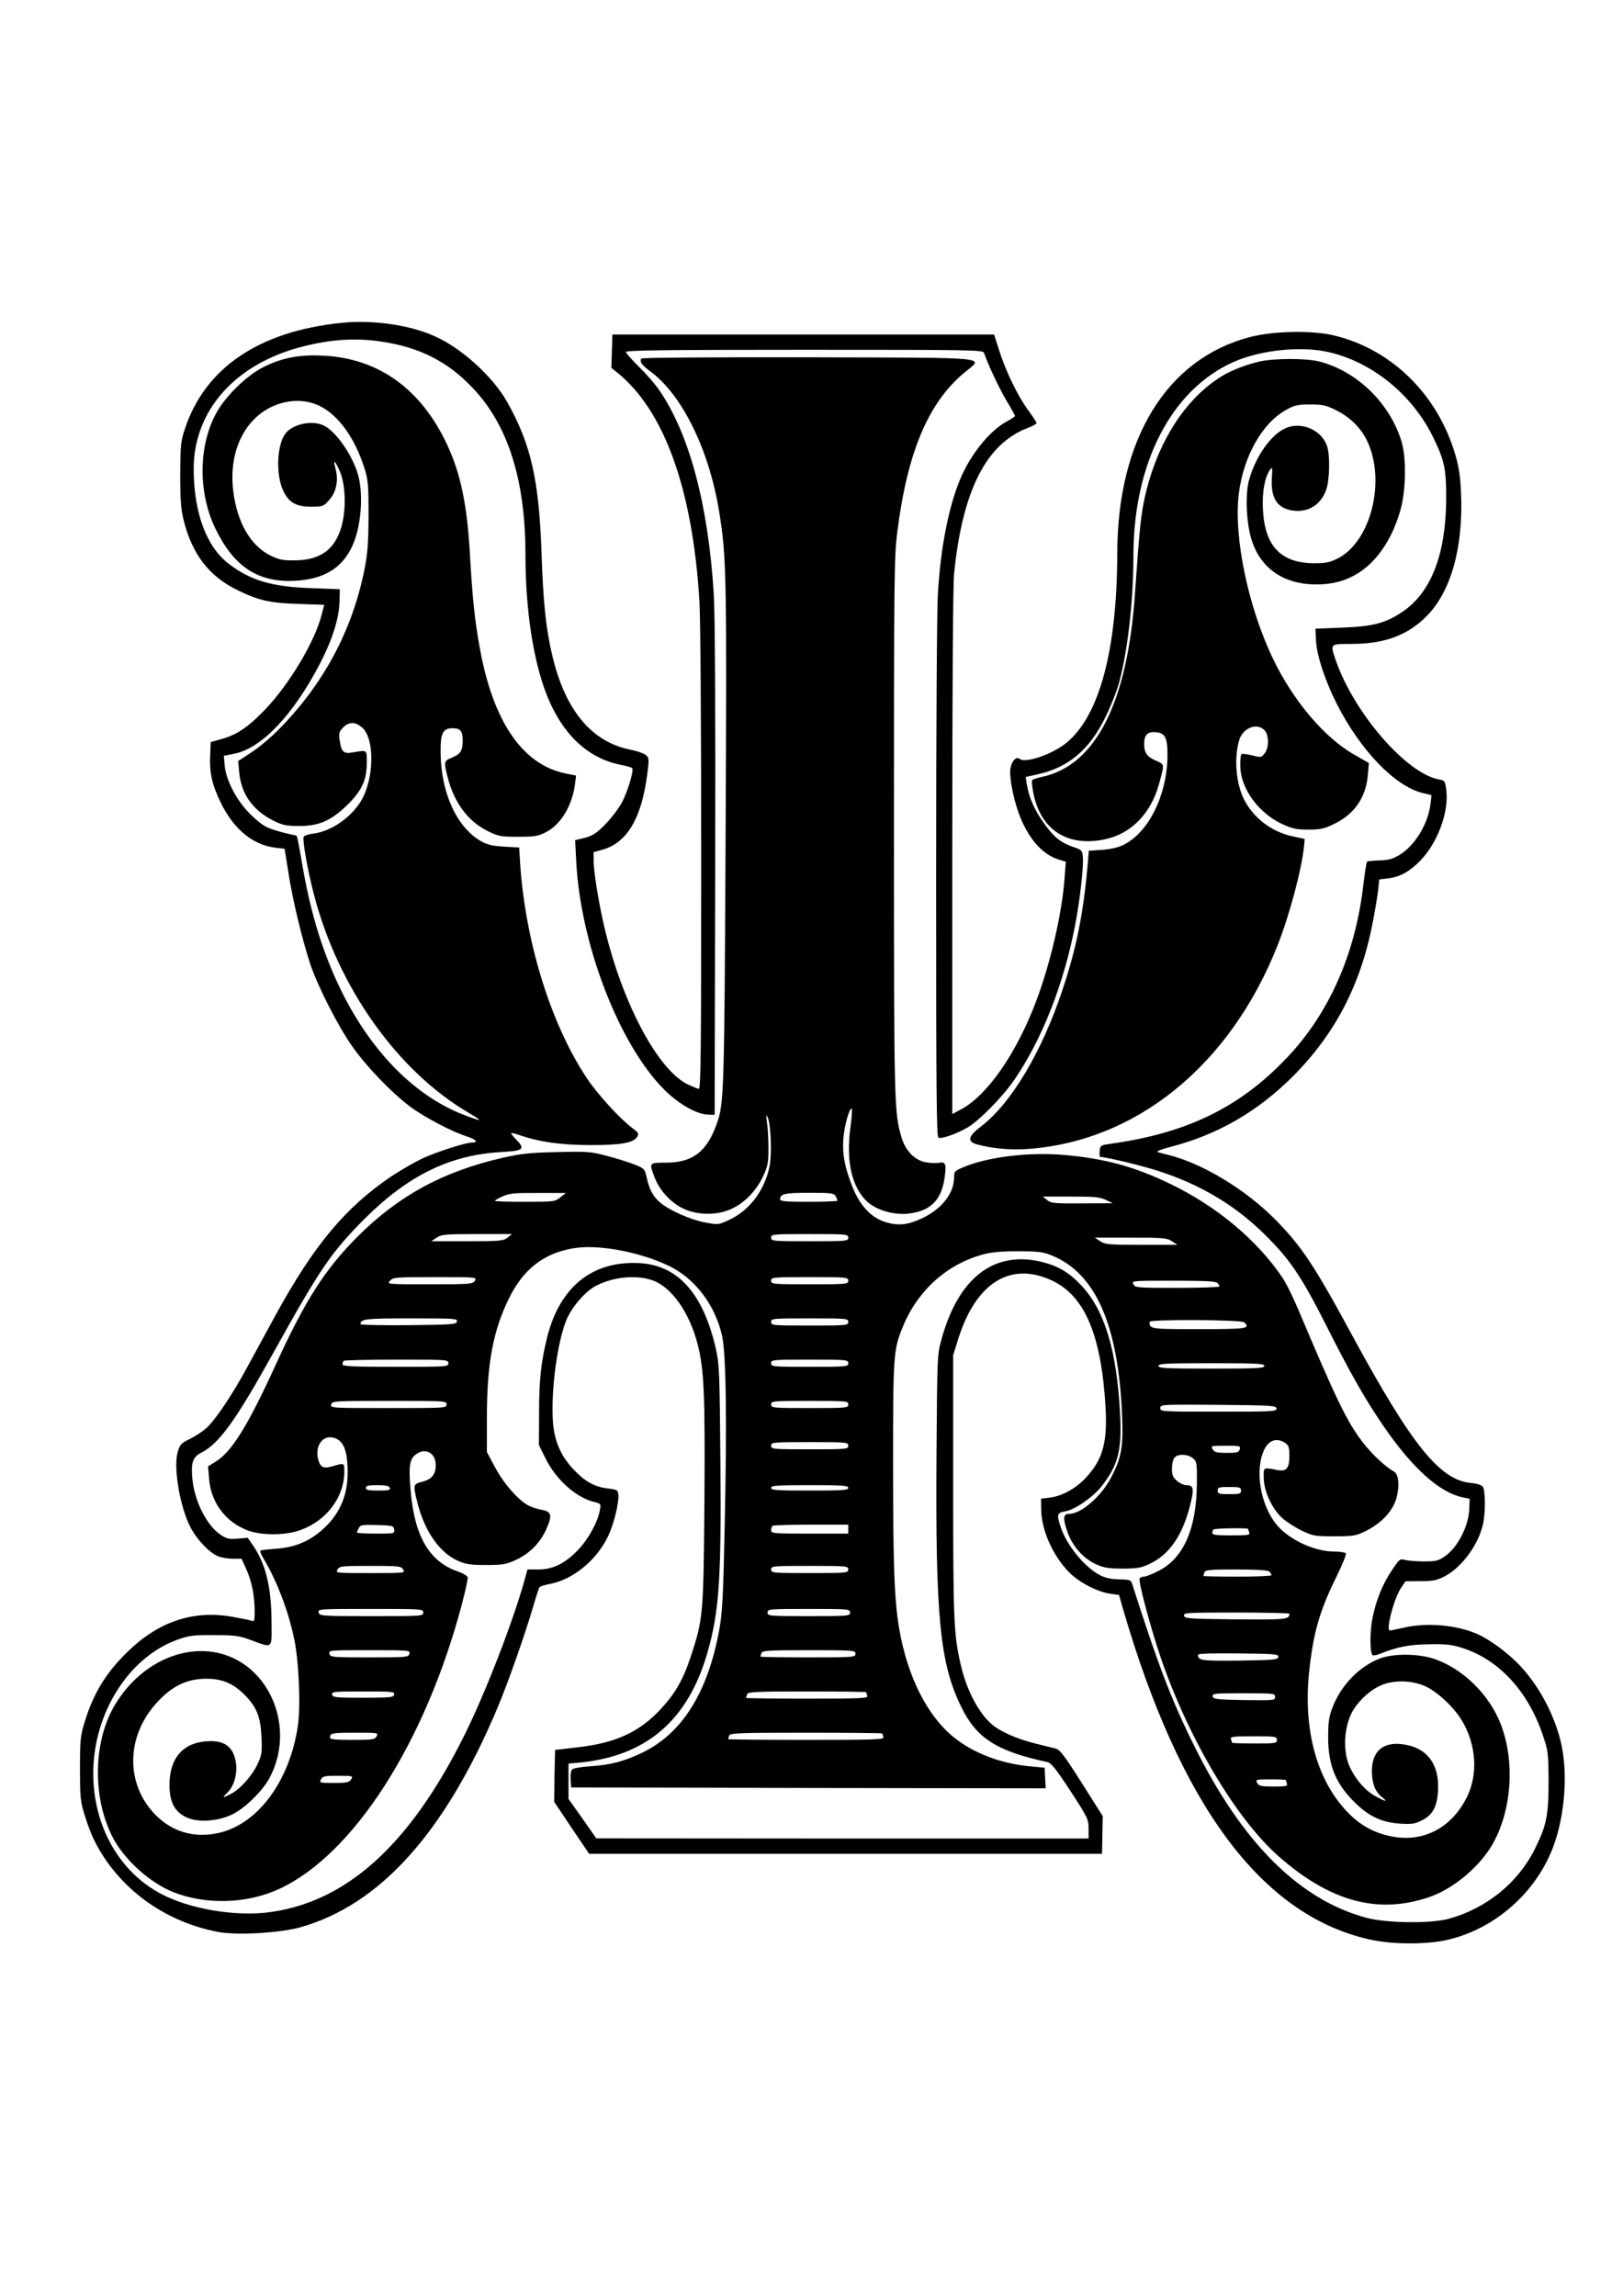  <svg version="1.0" xmlns="http://www.w3.org/2000/svg"
 width="905pt" height="1280pt" viewBox="0 0 905 1280"
 preserveAspectRatio="xMidYMid meet"><g transform="translate(0,1280) scale(0.1,-0.1)"
fill="#000000" stroke="none">
<path d="M1903 11000 c-458 -47 -758 -250 -871 -588 -24 -71 -26 -91 -27 -257
0 -143 4 -195 19 -255 47 -189 141 -312 298 -389 120 -59 182 -73 344 -78
l142 -5 -15 -57 c-38 -149 -180 -386 -315 -527 -94 -98 -158 -141 -242 -164
l-61 -17 -3 -74 c-5 -97 11 -166 59 -264 72 -148 179 -236 305 -251 l51 -6 22
-138 c24 -153 74 -359 120 -502 43 -128 158 -354 239 -467 78 -110 217 -254
317 -329 78 -59 236 -142 319 -168 52 -17 66 -34 27 -34 -36 0 -197 -52 -277
-89 -44 -21 -120 -65 -170 -98 -258 -174 -434 -385 -649 -778 -54 -99 -125
-229 -158 -290 -87 -160 -181 -298 -229 -339 -23 -20 -65 -47 -93 -60 -44 -22
-52 -29 -64 -71 -25 -84 11 -300 69 -416 36 -70 105 -144 155 -165 19 -8 56
-14 83 -14 l49 0 27 -60 c30 -67 46 -147 46 -234 0 -51 -2 -57 -17 -52 -9 4
-60 14 -112 23 -216 37 -408 -28 -581 -197 -119 -116 -188 -229 -237 -387 -25
-81 -27 -101 -27 -263 0 -162 2 -182 27 -263 15 -49 39 -112 54 -140 132 -263
388 -451 691 -508 103 -19 337 -6 452 25 446 123 811 528 1104 1225 60 142
155 413 201 571 15 52 30 98 34 102 4 4 30 12 59 18 125 23 257 130 321 262
33 66 64 193 59 237 -3 24 -8 27 -62 33 -72 9 -127 40 -189 107 -72 77 -107
160 -114 268 -11 173 24 435 74 561 30 74 106 163 167 194 95 49 222 62 312
31 107 -36 208 -178 254 -357 36 -142 42 -272 38 -871 -5 -634 -7 -660 -75
-867 -44 -134 -89 -212 -175 -303 -117 -124 -251 -184 -463 -207 l-120 -14 -3
-144 -2 -145 97 -145 98 -145 1430 0 1430 0 2 105 2 105 -117 185 c-99 156
-122 186 -147 192 -16 4 -68 17 -113 28 -104 26 -196 67 -244 109 -73 64 -140
193 -171 331 -39 168 -42 246 -42 995 l0 730 28 90 c99 314 291 434 523 326
184 -86 276 -306 299 -712 10 -190 -16 -285 -106 -383 -57 -63 -134 -106 -203
-115 l-51 -6 1 -65 c3 -123 76 -275 173 -362 57 -50 147 -94 212 -103 l49 -7
20 -71 c320 -1103 774 -1713 1374 -1849 131 -30 330 -30 449 0 258 64 480 261
576 511 68 178 86 420 43 595 -40 161 -131 325 -242 436 -64 64 -158 132 -224
161 -115 50 -281 65 -411 34 -36 -8 -70 -15 -75 -15 -24 0 24 183 64 240 l23
34 84 1 c71 0 92 5 135 27 95 50 187 175 213 289 15 63 14 192 -1 211 -8 9
-34 18 -64 20 -175 16 -330 208 -664 823 -214 396 -285 501 -434 651 -165 165
-399 306 -586 354 -25 6 -54 14 -64 17 -12 3 14 14 71 29 263 68 486 197 683
394 235 236 378 511 444 855 14 72 28 155 31 186 l6 56 49 6 c66 8 119 37 178
97 97 99 161 269 147 392 -7 55 -7 56 -43 63 -181 34 -472 371 -573 662 -32
95 -35 93 84 93 186 0 315 47 422 155 136 137 205 383 192 685 -4 94 -12 147
-32 215 -99 338 -359 591 -681 666 -124 28 -333 24 -464 -10 -464 -121 -739
-568 -740 -1206 -1 -537 -99 -905 -283 -1056 -78 -64 -229 -116 -261 -90 -18
15 -42 -7 -51 -49 -9 -42 12 -160 45 -252 51 -140 131 -232 224 -260 l39 -12
-7 -94 c-14 -195 -80 -479 -161 -691 -109 -286 -270 -517 -413 -594 l-52 -28
0 1454 c0 932 4 1492 10 1558 47 465 179 726 413 814 26 10 47 22 47 26 0 5
-21 37 -46 71 -58 79 -125 216 -162 333 l-29 90 -1064 0 -1064 0 -3 -93 -3
-93 33 -26 c262 -212 420 -649 458 -1273 6 -96 10 -698 10 -1442 0 -1044 -2
-1278 -13 -1278 -7 0 -36 12 -65 26 -160 80 -350 430 -452 834 -35 137 -70
345 -70 412 l0 47 53 15 c136 40 216 178 247 426 10 79 9 86 -9 101 -11 9 -48
22 -83 29 -218 42 -366 219 -438 524 -35 146 -51 294 -60 566 -14 414 -59 613
-192 849 -80 142 -255 301 -405 367 -140 63 -346 92 -520 74z m227 -105 c212
-32 367 -111 506 -258 197 -207 294 -513 294 -931 0 -307 44 -594 121 -786 86
-214 226 -346 406 -383 34 -7 65 -15 68 -19 11 -11 -24 -128 -57 -192 -18 -33
-60 -88 -93 -122 -49 -50 -70 -63 -114 -75 l-54 -13 6 -116 c23 -464 240
-1025 492 -1276 79 -79 180 -136 242 -138 l38 -1 3 1365 c2 904 -1 1424 -8
1540 -31 495 -135 887 -302 1132 -21 32 -72 91 -113 131 -41 40 -75 79 -75 85
0 9 235 12 995 12 939 0 996 -1 1002 -17 24 -70 82 -192 123 -263 28 -46 50
-86 50 -89 0 -3 -20 -17 -45 -30 -94 -50 -201 -181 -259 -318 -66 -157 -110
-379 -126 -638 -6 -94 -10 -750 -10 -1596 0 -1187 2 -1438 13 -1442 19 -7 102
22 162 57 65 38 197 172 261 266 153 223 275 531 338 857 28 145 49 329 44
386 -3 36 -6 39 -53 55 -72 25 -109 55 -165 134 -52 73 -83 144 -94 214 l-7
42 71 16 c169 38 287 138 375 320 30 61 63 145 74 186 49 178 81 460 81 710 0
516 210 924 554 1080 152 69 384 93 539 56 245 -58 467 -241 582 -481 61 -126
70 -175 69 -345 -3 -305 -86 -517 -247 -623 -92 -61 -162 -80 -332 -86 l-150
-6 3 -64 c4 -85 50 -224 116 -355 132 -260 325 -460 479 -497 l49 -12 -5 -46
c-13 -113 -85 -232 -171 -286 -40 -24 -61 -30 -114 -32 -35 -1 -66 -4 -69 -7
-4 -3 -12 -59 -20 -123 -44 -388 -190 -720 -426 -969 -262 -277 -558 -422
-987 -481 -53 -8 -55 -9 -58 -41 -2 -17 0 -32 3 -32 30 0 231 -48 320 -77 241
-77 437 -195 605 -363 135 -134 201 -233 338 -505 130 -258 212 -402 310 -546
164 -241 316 -379 449 -407 l38 -8 -2 -55 c-4 -99 -65 -217 -138 -267 -35 -24
-50 -27 -115 -27 -41 0 -88 4 -105 8 -29 8 -32 5 -72 -55 -53 -78 -89 -166
-109 -265 -16 -74 -16 -195 -1 -210 4 -4 22 -1 40 6 96 39 165 53 277 54 98 2
126 -2 189 -22 200 -66 360 -239 442 -479 32 -94 33 -102 34 -262 0 -190 -11
-246 -75 -375 -93 -190 -269 -333 -480 -392 -101 -28 -347 -25 -460 5 -374
100 -693 418 -960 957 -128 257 -204 457 -347 905 -7 22 -13 24 -73 25 -45 1
-77 8 -106 23 -85 44 -184 164 -218 265 -25 73 -22 83 23 91 53 8 154 78 203
139 92 117 114 199 104 399 -18 355 -85 582 -216 721 -69 74 -131 110 -226
133 -265 62 -462 -93 -555 -436 -23 -83 -23 -98 -27 -645 -6 -903 19 -1158
138 -1401 85 -175 198 -247 481 -308 21 -5 48 -39 128 -161 97 -149 101 -158
101 -210 l0 -55 -1372 0 -1373 1 -77 110 -78 110 0 98 0 99 68 6 c368 38 598
236 706 610 66 228 79 411 73 1076 -4 481 -6 532 -24 615 -70 312 -212 472
-428 483 -262 14 -443 -132 -514 -413 -34 -139 -45 -235 -45 -420 l-1 -181 37
-75 c57 -116 168 -216 266 -241 43 -11 44 -11 37 -47 -12 -67 -63 -160 -121
-221 -73 -77 -141 -110 -223 -110 l-60 0 -11 -41 c-61 -227 -219 -638 -336
-874 -308 -624 -669 -948 -1111 -998 -185 -20 -427 22 -582 103 -236 123 -381
380 -381 674 0 337 201 652 476 747 60 21 87 24 199 23 116 0 138 -3 205 -28
124 -45 115 -53 114 104 -1 192 -32 320 -103 424 l-30 43 -55 -5 c-48 -4 -62
-1 -95 21 -77 51 -144 182 -158 308 -9 93 1 126 49 150 100 51 191 177 400
553 265 477 324 563 512 752 242 241 475 355 759 371 125 7 137 16 88 67 -17
17 -31 35 -31 38 0 3 19 -1 43 -9 115 -40 230 -56 397 -57 175 0 243 12 264
48 9 15 5 22 -24 44 -72 53 -199 192 -259 283 -206 310 -350 786 -373 1234
l-3 50 -85 5 c-68 4 -94 11 -131 32 -132 78 -218 264 -222 484 -2 117 11 144
68 144 42 0 55 -16 55 -68 0 -58 -12 -76 -60 -96 -45 -18 -46 -23 -24 -109 36
-142 114 -246 223 -300 61 -30 72 -32 171 -32 93 0 111 3 155 26 82 42 145
146 161 266 l6 49 -59 12 c-239 49 -403 288 -477 696 -29 155 -42 287 -56 531
-15 267 -51 442 -125 602 -145 313 -383 485 -691 500 -135 7 -230 -11 -336
-64 -92 -46 -210 -161 -261 -254 -101 -181 -103 -445 -7 -644 103 -214 238
-303 443 -293 161 8 263 69 320 191 51 107 65 289 33 402 -32 109 -120 236
-189 272 -65 33 -177 9 -217 -46 -46 -65 -52 -223 -13 -312 31 -69 72 -94 156
-94 66 0 70 1 102 37 39 42 53 106 37 170 -15 57 -9 58 18 2 43 -88 43 -262
-1 -363 -42 -98 -119 -144 -244 -145 -69 -1 -88 3 -137 27 -110 54 -186 184
-207 357 -28 216 59 402 220 475 88 39 183 40 261 2 106 -52 196 -178 250
-347 21 -68 23 -93 23 -265 -1 -155 -5 -210 -23 -301 -68 -339 -228 -638 -477
-890 -44 -45 -113 -103 -154 -129 l-73 -48 6 -66 c12 -120 78 -211 194 -268
49 -24 69 -28 142 -28 106 0 174 29 259 110 85 81 115 142 116 235 0 84 6 79
-80 65 -50 -9 -62 4 -71 68 -6 40 -3 48 19 71 33 33 67 33 105 1 74 -62 69
-295 -9 -417 -60 -93 -168 -165 -266 -176 -25 -3 -47 -11 -50 -18 -7 -19 22
-185 57 -319 134 -520 469 -991 870 -1223 78 -46 69 -47 -40 -5 -288 113 -544
386 -711 762 -86 194 -142 388 -185 639 -13 80 -27 148 -29 151 -3 3 -16 6
-28 8 -12 2 -52 12 -89 23 -56 17 -79 31 -133 82 -79 73 -143 191 -152 278
l-5 56 59 12 c153 31 329 217 478 504 68 131 106 251 108 343 l2 70 -160 6
c-221 8 -336 42 -460 136 -125 96 -195 287 -195 531 1 326 235 587 612 681
159 40 295 48 438 26z"/>
<path d="M3576 10801 c-11 -17 4 -38 51 -72 177 -131 327 -436 383 -781 41
-252 43 -346 36 -1811 -7 -1458 -9 -1490 -51 -1607 -55 -152 -134 -212 -282
-212 -95 0 -94 1 -63 -82 28 -72 88 -139 158 -173 80 -39 192 -40 272 -2 73
34 136 99 174 179 27 58 31 75 31 155 0 50 -3 115 -8 145 -6 44 -5 50 4 30 18
-39 24 -214 9 -278 -29 -132 -112 -241 -224 -293 -61 -28 -61 -28 -136 -14
-82 16 -197 67 -248 110 -40 33 -61 73 -76 140 -11 49 -13 51 -71 74 -33 13
-102 34 -155 48 -88 23 -108 24 -275 20 -150 -3 -200 -9 -299 -31 -336 -77
-582 -211 -812 -440 -183 -184 -292 -354 -459 -720 -155 -339 -244 -481 -334
-536 l-41 -25 6 -70 c11 -132 90 -238 212 -286 77 -30 211 -30 295 0 148 52
247 184 247 328 0 48 0 48 -64 29 -52 -16 -70 -7 -82 38 -19 76 26 138 88 120
49 -14 71 -60 76 -158 7 -140 -31 -246 -119 -334 -82 -81 -169 -120 -288 -127
-41 -3 -76 -7 -79 -10 -3 -3 4 -22 17 -43 75 -125 140 -295 172 -452 26 -125
36 -370 20 -481 -44 -302 -216 -540 -430 -595 -140 -35 -267 -1 -366 100 -163
168 -163 427 1 614 87 100 174 143 286 143 84 0 146 -25 206 -84 71 -69 95
-125 100 -239 4 -87 2 -102 -21 -151 -30 -66 -97 -141 -149 -168 -49 -25 -52
-24 -18 9 35 35 54 102 46 161 -12 87 -58 126 -146 124 -146 -3 -226 -91 -225
-248 1 -91 29 -146 93 -176 63 -31 177 -24 258 16 70 34 167 129 206 201 151
280 2 638 -291 700 -211 43 -438 -72 -569 -289 -126 -209 -128 -533 -6 -754
67 -120 205 -242 331 -292 184 -72 411 -65 592 19 414 193 813 816 1017 1588
19 73 34 140 32 148 -2 9 -26 23 -55 33 -158 54 -241 194 -263 448 -12 136 -7
176 27 203 53 42 113 11 113 -58 0 -52 -23 -80 -76 -93 -51 -13 -52 -15 -25
-122 41 -157 122 -272 223 -318 45 -20 69 -24 158 -24 94 0 111 3 166 28 76
35 135 94 169 169 36 79 31 101 -22 110 -23 4 -56 14 -75 24 -57 29 -141 125
-188 215 l-45 84 0 200 c1 293 34 473 121 652 80 166 196 257 363 284 137 23
367 -20 530 -98 145 -69 258 -217 297 -388 23 -97 28 -484 15 -1065 -8 -388
-13 -483 -30 -575 -63 -347 -205 -576 -425 -684 -103 -50 -177 -70 -293 -78
-57 -4 -97 -11 -104 -19 -5 -7 -9 -32 -7 -56 l3 -43 1323 -3 1323 -2 -3 57 -3
58 -77 7 c-165 15 -319 73 -430 163 -147 119 -257 336 -303 600 -28 161 -35
351 -35 925 0 607 2 633 53 760 82 203 245 351 447 406 46 13 102 18 195 18
113 0 138 -3 187 -22 247 -99 374 -387 395 -894 7 -173 -3 -232 -58 -339 -54
-108 -169 -209 -237 -209 -33 0 -36 -22 -12 -94 27 -83 89 -154 162 -187 44
-20 70 -24 148 -24 82 0 103 4 150 26 109 51 183 157 225 322 25 99 22 117
-21 117 -12 0 -36 11 -51 24 -23 20 -28 32 -28 69 0 24 6 51 14 60 18 23 73
21 102 -2 23 -19 24 -25 23 -143 -2 -252 -75 -417 -216 -487 -33 -17 -69 -31
-79 -31 -10 0 -21 -4 -24 -10 -9 -14 60 -272 116 -437 155 -455 423 -906 661
-1114 285 -250 549 -322 833 -227 142 47 296 178 367 313 99 189 114 445 39
646 -63 168 -210 314 -372 370 -90 31 -232 32 -309 1 -115 -46 -216 -152 -262
-277 -18 -48 -22 -80 -22 -165 1 -159 46 -262 159 -369 74 -70 145 -102 243
-108 67 -4 83 -1 122 19 57 29 81 72 88 153 12 158 -59 254 -200 271 -107 13
-168 -41 -168 -149 0 -69 18 -116 55 -145 37 -30 23 -28 -37 5 -60 33 -120
105 -149 181 -29 79 -23 198 15 276 31 64 99 130 164 159 73 33 180 30 256 -7
70 -35 161 -122 203 -197 74 -129 84 -287 27 -409 -86 -182 -251 -267 -435
-226 -90 20 -161 59 -227 125 -175 175 -255 457 -223 781 23 223 58 347 152
537 33 68 58 127 54 133 -3 5 -33 10 -66 10 -109 0 -251 66 -320 149 -92 111
-124 310 -68 422 26 52 72 65 117 33 18 -12 22 -25 22 -68 0 -72 -16 -91 -66
-82 -82 16 -79 18 -77 -48 3 -77 48 -171 106 -222 23 -20 71 -51 107 -68 61
-29 72 -31 180 -31 107 0 119 2 175 29 87 43 150 110 171 181 19 67 14 135
-12 150 -51 29 -126 100 -176 165 -87 114 -144 231 -359 740 -29 69 -69 150
-90 180 -141 208 -365 395 -624 520 -199 96 -364 141 -591 161 -198 17 -430
-11 -566 -70 -45 -19 -48 -23 -48 -58 -1 -86 -68 -172 -174 -223 -83 -39 -132
-45 -203 -25 -84 24 -150 94 -192 204 -42 108 -55 180 -48 266 6 70 32 165 46
165 4 0 1 -48 -7 -107 -26 -191 10 -340 99 -417 53 -45 147 -71 225 -62 124
14 185 76 202 205 10 72 4 86 -34 78 -16 -3 -50 -1 -76 4 -61 13 -111 67 -132
141 -40 140 -41 179 -41 1728 0 1380 1 1506 18 1640 56 447 172 724 375 893
107 89 181 82 -870 85 -553 1 -929 -2 -932 -7z m-451 -4676 c-29 -24 -34 -25
-197 -25 -93 0 -168 2 -168 5 0 4 19 15 43 25 36 17 65 20 197 19 l155 0 -30
-24z m1535 6 c5 -11 10 -22 10 -25 0 -3 -72 -6 -160 -6 -125 0 -160 3 -160 13
0 31 24 37 162 37 126 0 138 -2 148 -19z m1505 -20 l40 -19 -171 -1 c-157 -1
-174 1 -195 19 l-24 19 155 0 c131 0 161 -2 195 -18z m-3335 -211 c-23 -18
-42 -20 -225 -20 l-200 0 30 20 c27 18 47 20 225 20 l195 0 -25 -20z m1900 0
c0 -19 -7 -20 -215 -20 -208 0 -215 1 -215 20 0 19 7 20 215 20 208 0 215 -1
215 -20z m1805 -20 l30 -20 -200 0 c-183 0 -203 2 -230 20 l-30 20 200 0 c183
0 203 -2 230 -20z m-3887 -220 c-12 -19 -24 -20 -252 -20 -238 0 -239 0 -221
20 17 19 31 20 252 20 231 0 233 0 221 -20z m2082 0 c0 -19 -7 -20 -215 -20
-208 0 -215 1 -215 20 0 19 7 20 215 20 208 0 215 -1 215 -20z m2058 -12 c7
-7 12 -16 12 -20 0 -4 -106 -8 -235 -8 -224 0 -235 1 -245 20 -11 20 -8 20
223 20 168 0 236 -3 245 -12z m-4240 -215 c-3 -17 -25 -18 -271 -21 -147 -1
-267 1 -267 6 0 29 30 32 283 32 241 0 258 -1 255 -17z m2182 -3 c0 -19 -7
-20 -215 -20 -208 0 -215 1 -215 20 0 19 7 20 215 20 208 0 215 -1 215 -20z
m2208 -2 c35 -35 19 -38 -252 -38 -275 0 -276 0 -276 41 0 14 513 12 528 -3z
m-4438 -228 c0 -20 -7 -20 -295 -20 -239 0 -295 3 -295 13 0 8 3 17 7 20 3 4
136 7 295 7 281 0 288 0 288 -20z m2230 0 c0 -19 -7 -20 -215 -20 -208 0 -215
1 -215 20 0 19 7 20 215 20 208 0 215 -1 215 -20z m2320 -15 c0 -13 -39 -15
-295 -15 -256 0 -295 2 -295 15 0 13 39 15 295 15 256 0 295 -2 295 -15z
m-4560 -215 c0 -20 -7 -20 -324 -20 -319 0 -324 0 -319 20 5 19 14 20 324 20
312 0 319 0 319 -20z m2240 0 c0 -19 -7 -20 -215 -20 -208 0 -215 1 -215 20 0
19 7 20 215 20 208 0 215 -1 215 -20z m2388 -22 c3 -17 -17 -18 -322 -18 -320
0 -326 0 -326 20 0 20 5 20 322 18 298 -3 323 -4 326 -20z m-2388 -208 c0 -19
-7 -20 -215 -20 -208 0 -215 1 -215 20 0 19 7 20 215 20 208 0 215 -1 215 -20z
m2183 -20 c-5 -17 -14 -20 -72 -20 -55 0 -68 3 -79 20 -12 19 -10 20 72 20 79
0 84 -1 79 -20z m-4739 -215 c4 -12 -6 -15 -64 -15 -56 0 -70 3 -70 15 0 12
14 15 64 15 48 0 65 -4 70 -15z m2556 0 c0 -13 -31 -15 -215 -15 -184 0 -215
2 -215 15 0 13 31 15 215 15 184 0 215 -2 215 -15z m2190 -15 c0 -18 -7 -20
-65 -20 -58 0 -65 2 -65 20 0 18 7 20 65 20 58 0 65 -2 65 -20z m-4722 -217
c3 -23 2 -23 -102 -23 -58 0 -106 3 -106 6 0 3 5 14 11 25 9 18 19 19 102 17
87 -3 92 -4 95 -25z m2532 2 l0 -25 -215 0 c-202 0 -215 1 -215 18 0 10 3 22
7 25 3 4 100 7 215 7 l208 0 0 -25z m2230 1 c0 -2 3 -11 6 -20 5 -14 -7 -16
-100 -16 -82 0 -106 3 -106 13 0 8 3 17 7 20 7 7 193 10 193 3z m-4712 -226
c12 -20 10 -20 -183 -20 -193 0 -195 0 -183 20 12 19 24 20 183 20 159 0 171
-1 183 -20z m2482 0 c0 -19 -7 -20 -215 -20 -208 0 -215 1 -215 20 0 19 7 20
215 20 208 0 215 -1 215 -20z m2348 -12 c7 -7 12 -16 12 -20 0 -4 -85 -8 -190
-8 -104 0 -190 2 -190 4 0 2 3 11 6 20 5 14 31 16 178 16 120 0 176 -4 184
-12z m-4718 -228 c0 -20 -7 -20 -289 -20 -280 0 -289 1 -294 20 -5 20 0 20
289 20 287 0 294 0 294 -20z m2380 0 c0 -19 -7 -20 -230 -20 -223 0 -230 1
-230 20 0 19 7 20 230 20 223 0 230 -1 230 -20z m2450 -7 c-1 -32 -17 -33
-301 -31 -261 3 -284 4 -287 21 -3 16 16 17 292 17 163 0 296 -3 296 -7z
m-4907 -223 c-5 -19 -14 -20 -223 -20 -209 0 -218 1 -223 20 -5 20 0 20 223
20 223 0 228 0 223 -20z m2487 0 c0 -19 -7 -20 -265 -20 -146 0 -265 2 -265 4
0 2 3 11 6 20 5 14 38 16 265 16 252 0 259 -1 259 -20z m2358 -18 c-3 -15 -24
-17 -217 -20 -216 -2 -230 0 -231 33 0 6 80 9 226 7 206 -2 225 -4 222 -20z
m-4930 -209 c-3 -16 -19 -18 -173 -18 -154 0 -170 2 -173 18 -3 16 10 17 173
17 163 0 176 -1 173 -17z m2632 13 c0 -2 3 -11 6 -20 6 -14 -28 -16 -335 -16
-188 0 -341 2 -341 4 0 2 3 11 6 20 5 14 44 16 335 16 181 0 329 -2 329 -4z
m2280 -26 c0 -20 -5 -20 -172 -18 -155 3 -173 5 -176 21 -3 16 10 17 172 17
170 0 176 -1 176 -20z m-5010 -220 c-10 -18 -21 -20 -135 -20 -98 0 -125 3
-125 13 0 25 12 27 142 27 126 0 128 0 118 -20z m2820 16 c0 -2 3 -11 6 -20 6
-14 -36 -16 -430 -16 -240 0 -436 2 -436 4 0 2 3 11 6 20 5 14 53 16 430 16
233 0 424 -2 424 -4z m2200 -36 c0 -19 -7 -20 -125 -20 -69 0 -125 2 -125 4 0
2 -3 11 -6 20 -5 14 10 16 125 16 124 0 131 -1 131 -20z m-5162 -220 c-11 -17
-24 -20 -96 -20 -80 0 -82 1 -72 20 9 18 21 20 95 20 83 0 85 -1 73 -20z
m5212 -4 c0 -2 3 -11 6 -20 5 -14 -5 -16 -75 -16 -70 0 -82 3 -91 20 -10 19
-8 20 75 20 47 0 85 -2 85 -4z"/>
<path d="M7025 10785 c-70 -16 -155 -48 -205 -78 -208 -124 -366 -370 -435
-673 -23 -101 -31 -178 -56 -539 -41 -611 -219 -962 -518 -1026 -28 -6 -53
-14 -56 -19 -3 -4 0 -34 6 -66 39 -209 189 -308 401 -263 146 31 256 144 301
309 31 113 32 107 -17 129 -50 22 -66 44 -66 93 0 51 18 70 65 66 51 -4 65
-30 65 -125 0 -221 -104 -435 -247 -504 -29 -14 -72 -24 -119 -27 l-73 -5 -5
-66 c-25 -284 -62 -471 -142 -711 -114 -343 -286 -633 -454 -760 -72 -55 -79
-84 -22 -100 83 -23 180 -32 277 -26 610 41 1134 466 1399 1136 68 173 136
429 148 559 l3 34 -61 13 c-121 24 -225 103 -278 209 -45 90 -56 234 -25 332
21 65 97 95 139 53 27 -27 27 -99 1 -131 -18 -23 -21 -23 -70 -10 -29 7 -55
10 -59 6 -4 -4 -7 -34 -6 -68 2 -122 100 -258 231 -320 59 -27 79 -32 148 -32
71 0 88 4 147 33 111 54 175 148 185 271 l6 67 -84 48 c-166 96 -337 298 -450
532 -138 286 -220 677 -192 916 25 211 130 399 265 473 46 26 63 30 133 30 71
0 89 -4 147 -33 77 -38 140 -101 174 -176 102 -224 16 -558 -168 -650 -42 -21
-66 -26 -129 -26 -186 0 -277 95 -287 301 -5 98 11 181 41 222 11 16 13 10 9
-46 -7 -113 28 -169 114 -183 87 -13 159 30 189 116 19 52 22 187 6 239 -27
89 -136 141 -225 107 -86 -33 -177 -161 -213 -299 -20 -81 -13 -236 16 -327
54 -171 198 -260 399 -247 165 10 296 107 381 281 22 44 48 117 57 161 24 106
24 269 0 350 -64 216 -249 396 -461 450 -73 18 -246 18 -330 0z"/>
</g>
</svg>
